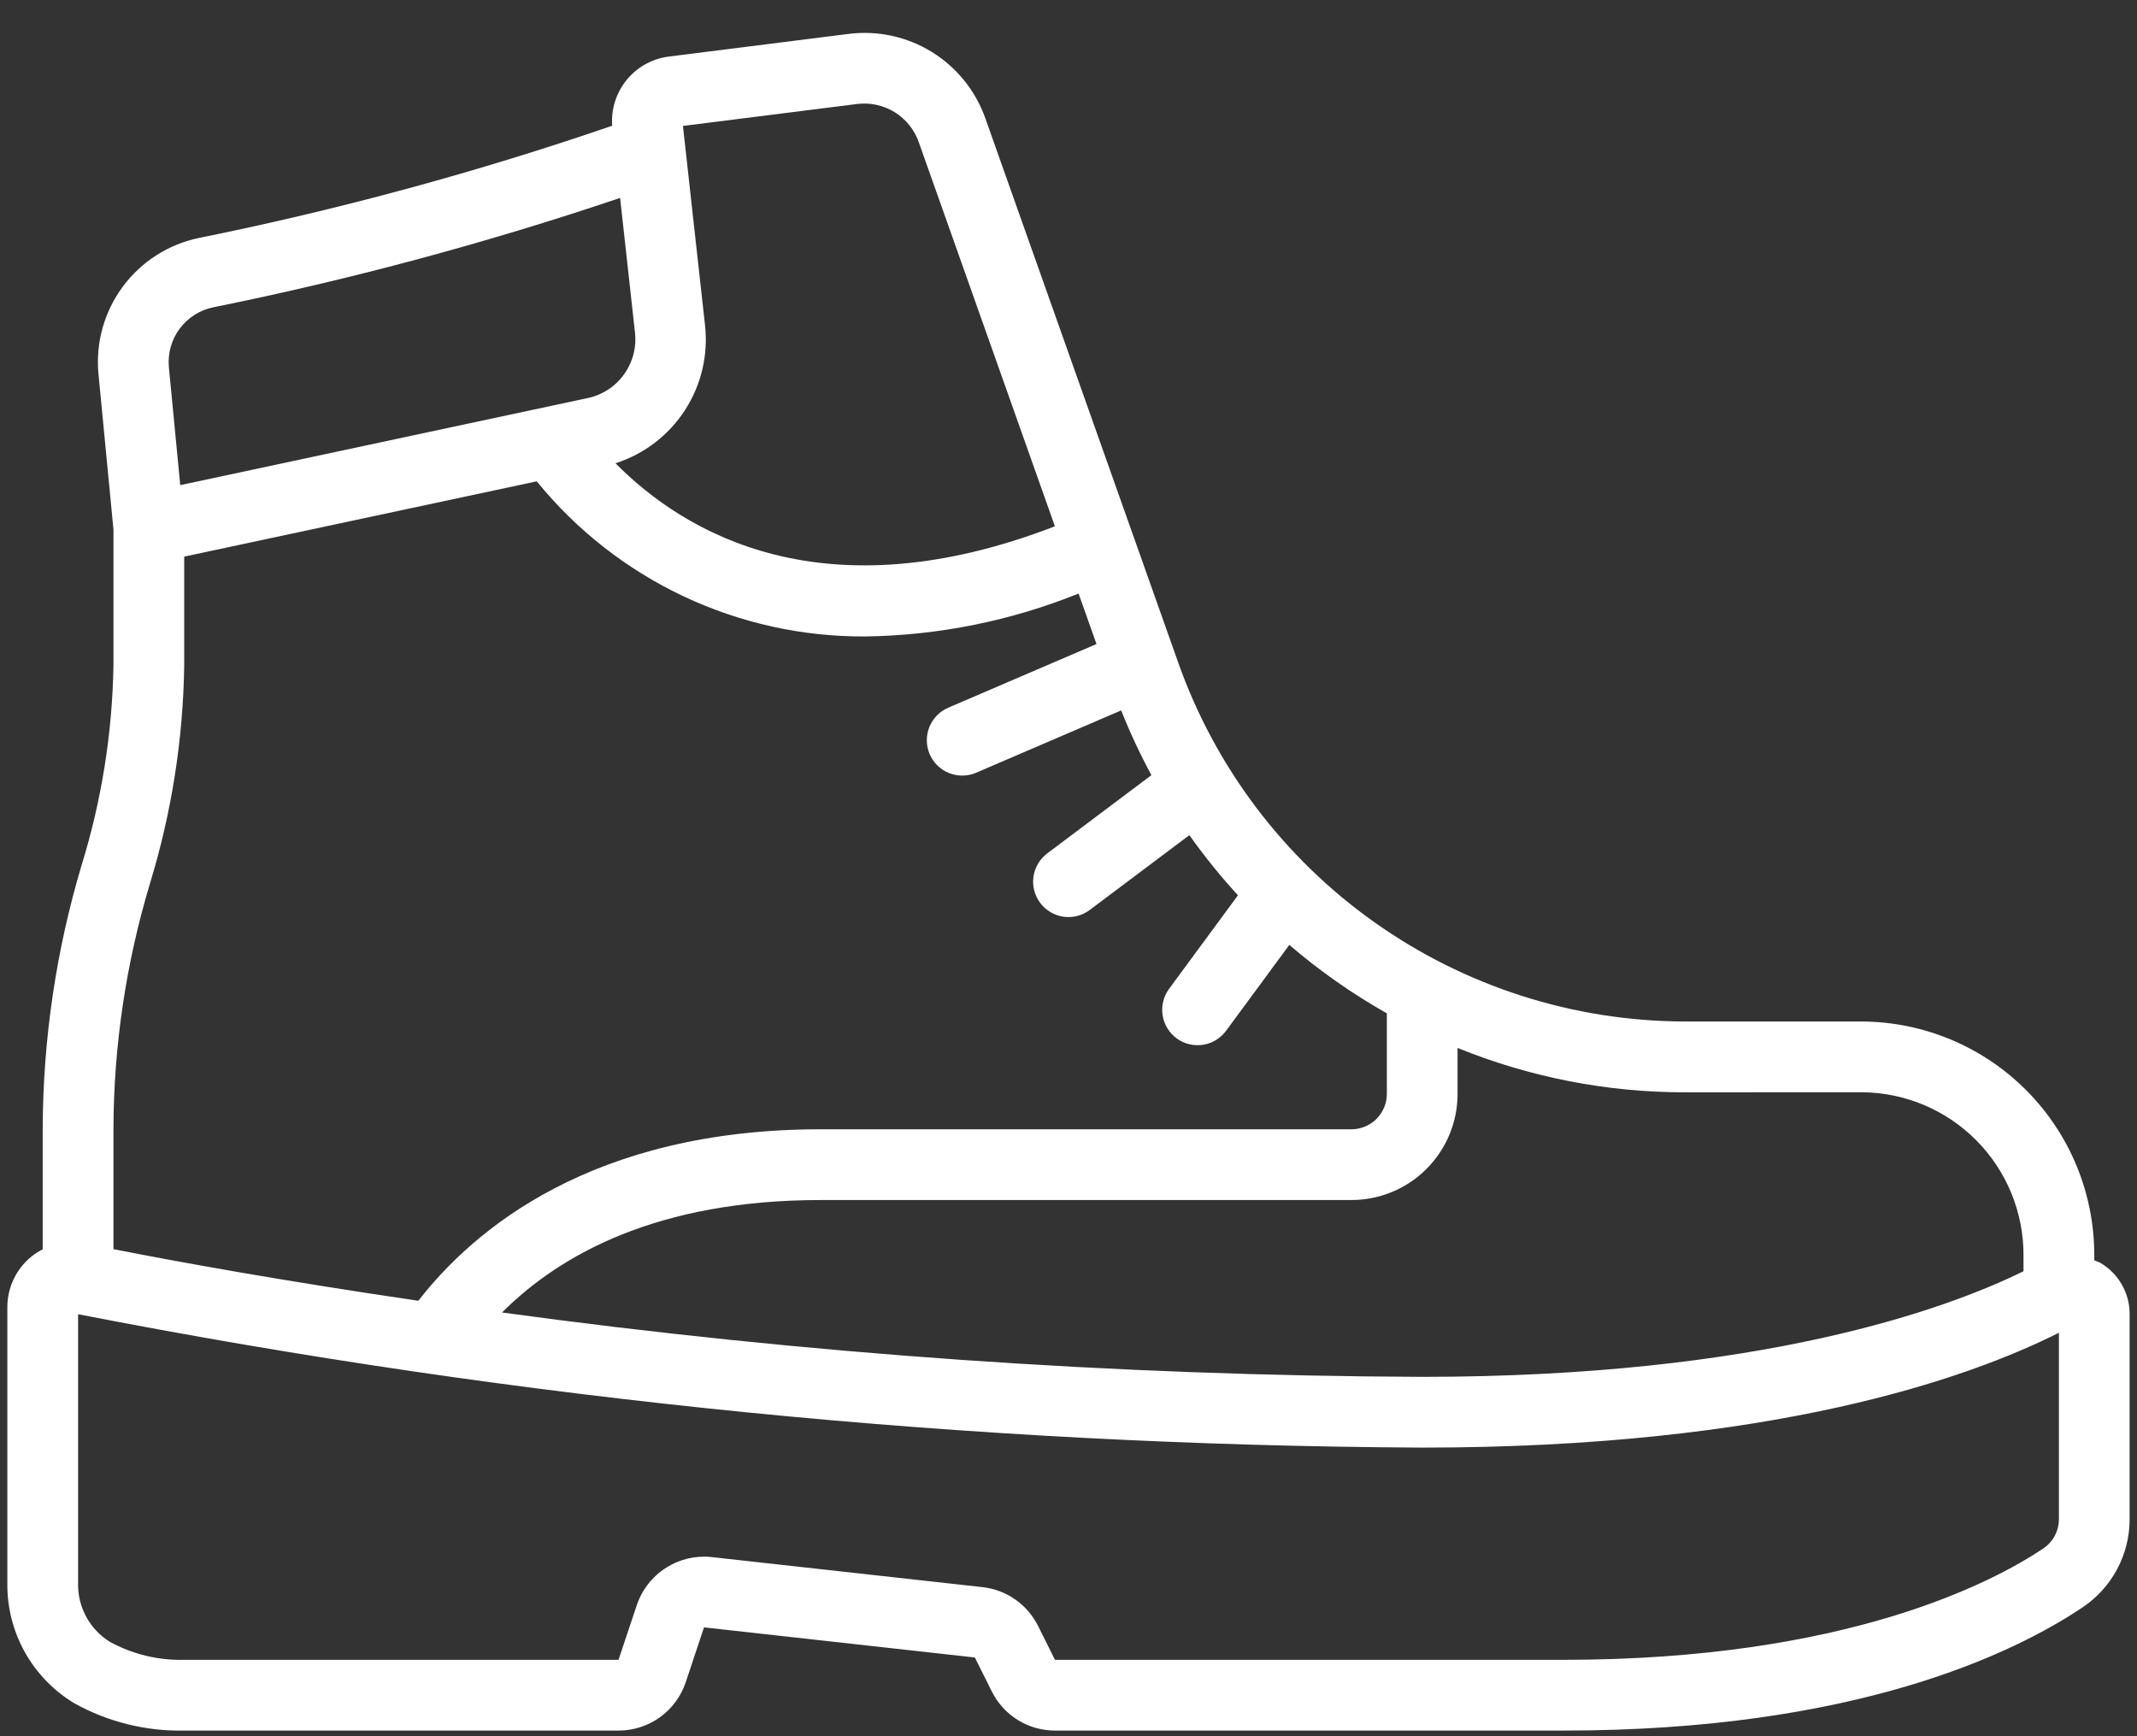 <svg width="64" height="52" viewBox="0 0 64 52" fill="none" xmlns="http://www.w3.org/2000/svg">
<rect x="0" y="0" width="64" height="52" fill="#333333" stroke="none"/>
<path d="M62.904 37.824C62.845 37.79 62.782 37.773 62.72 37.746V37.596C62.723 35.746 61.992 33.969 60.687 32.657C59.383 31.345 57.611 30.603 55.76 30.594H50.443C47.115 30.584 43.872 29.545 41.158 27.619C38.445 25.694 36.393 22.976 35.284 19.839L29.515 3.559C29.225 2.728 28.659 2.021 27.91 1.558C27.161 1.095 26.275 0.904 25.402 1.017L20.015 1.696C19.524 1.762 19.076 2.013 18.764 2.398C18.452 2.783 18.298 3.272 18.334 3.766C14.287 5.156 10.152 6.279 5.957 7.127C5.044 7.316 4.233 7.835 3.678 8.584C3.123 9.333 2.863 10.26 2.948 11.189L3.398 15.861V19.919C3.365 21.951 3.044 23.967 2.445 25.908C1.681 28.465 1.289 31.119 1.279 33.788V37.417C1.157 37.479 1.041 37.553 0.935 37.64C0.711 37.823 0.53 38.054 0.407 38.316C0.283 38.577 0.219 38.863 0.22 39.153V47.415C0.211 48.139 0.392 48.853 0.745 49.485C1.099 50.117 1.611 50.645 2.233 51.017C3.236 51.574 4.369 51.854 5.517 51.831H18.524C18.969 51.831 19.403 51.692 19.764 51.432C20.126 51.172 20.396 50.805 20.537 50.382L21.084 48.74L29.195 49.642L29.703 50.659C29.878 51.011 30.147 51.308 30.482 51.515C30.816 51.722 31.202 51.831 31.595 51.831H46.83C55.559 51.831 60.311 49.52 62.364 48.145C62.8 47.855 63.157 47.461 63.404 46.999C63.651 46.537 63.78 46.022 63.779 45.498V39.361C63.781 39.051 63.701 38.746 63.547 38.476C63.394 38.206 63.172 37.981 62.904 37.824ZM55.76 32.713C57.049 32.721 58.282 33.24 59.189 34.155C60.096 35.07 60.604 36.308 60.601 37.596V38.074C58.289 39.21 52.738 41.237 42.593 41.237C33.374 41.201 24.168 40.557 15.035 39.309C16.785 37.559 19.712 35.941 24.584 35.941H40.474C41.317 35.941 42.126 35.606 42.721 35.01C43.317 34.414 43.652 33.606 43.652 32.763V31.386C45.809 32.263 48.114 32.714 50.443 32.715L55.76 32.713ZM21.113 9.726L20.453 3.772L25.665 3.115C26.059 3.065 26.459 3.152 26.797 3.361C27.134 3.571 27.389 3.891 27.519 4.267L31.593 15.763C24.681 18.432 20.521 15.987 18.433 13.875C19.291 13.601 20.027 13.037 20.516 12.28C21.005 11.523 21.216 10.621 21.113 9.726ZM6.388 9.204C10.514 8.369 14.583 7.274 18.571 5.928L19.016 9.953C19.068 10.403 18.949 10.855 18.682 11.221C18.416 11.587 18.022 11.839 17.578 11.927L5.398 14.53L5.057 10.992C5.021 10.583 5.136 10.175 5.38 9.845C5.625 9.516 5.982 9.288 6.384 9.204H6.388ZM4.494 26.452C5.141 24.334 5.486 22.134 5.517 19.919V16.671L16.075 14.416C17.264 15.879 18.767 17.056 20.472 17.86C22.177 18.664 24.041 19.075 25.927 19.062C28.113 19.03 30.274 18.595 32.302 17.777L32.838 19.289L28.398 21.196C28.27 21.251 28.154 21.331 28.057 21.43C27.96 21.53 27.884 21.648 27.832 21.777C27.728 22.038 27.732 22.33 27.843 22.588C27.954 22.846 28.163 23.05 28.424 23.154C28.685 23.258 28.977 23.254 29.235 23.143L33.578 21.277C33.841 21.941 34.143 22.588 34.483 23.216L31.364 25.559C31.139 25.728 30.991 25.979 30.951 26.257C30.911 26.535 30.984 26.818 31.152 27.042C31.321 27.267 31.572 27.416 31.85 27.456C32.128 27.495 32.41 27.423 32.635 27.254L35.62 25.013C36.067 25.643 36.553 26.245 37.075 26.814L35.012 29.616C34.846 29.843 34.776 30.126 34.818 30.404C34.86 30.682 35.011 30.931 35.237 31.098C35.464 31.265 35.747 31.334 36.025 31.292C36.303 31.25 36.552 31.099 36.719 30.873L38.613 28.3C39.517 29.076 40.496 29.763 41.534 30.35V32.763C41.534 33.044 41.422 33.313 41.223 33.512C41.025 33.71 40.755 33.822 40.474 33.822H24.584C17.732 33.822 14.185 36.826 12.529 38.958C8.479 38.365 5.326 37.792 3.398 37.412V33.788C3.407 31.303 3.777 28.832 4.494 26.452ZM61.661 45.498C61.661 45.673 61.618 45.846 61.535 46C61.452 46.154 61.332 46.286 61.186 46.382C59.693 47.381 55.305 49.712 46.83 49.712H31.595L31.087 48.694C30.928 48.377 30.693 48.105 30.403 47.903C30.113 47.7 29.776 47.574 29.424 47.535L21.314 46.635C21.238 46.626 21.161 46.622 21.084 46.622C20.64 46.623 20.207 46.764 19.846 47.023C19.485 47.283 19.214 47.649 19.072 48.07L18.524 49.712H5.517C4.741 49.732 3.973 49.546 3.292 49.174C2.993 48.989 2.748 48.729 2.581 48.42C2.413 48.111 2.33 47.763 2.339 47.412V39.361C15.603 41.947 29.08 43.284 42.593 43.356C53.032 43.356 58.883 41.311 61.661 39.917V45.498Z" fill="white"/>
</svg>
